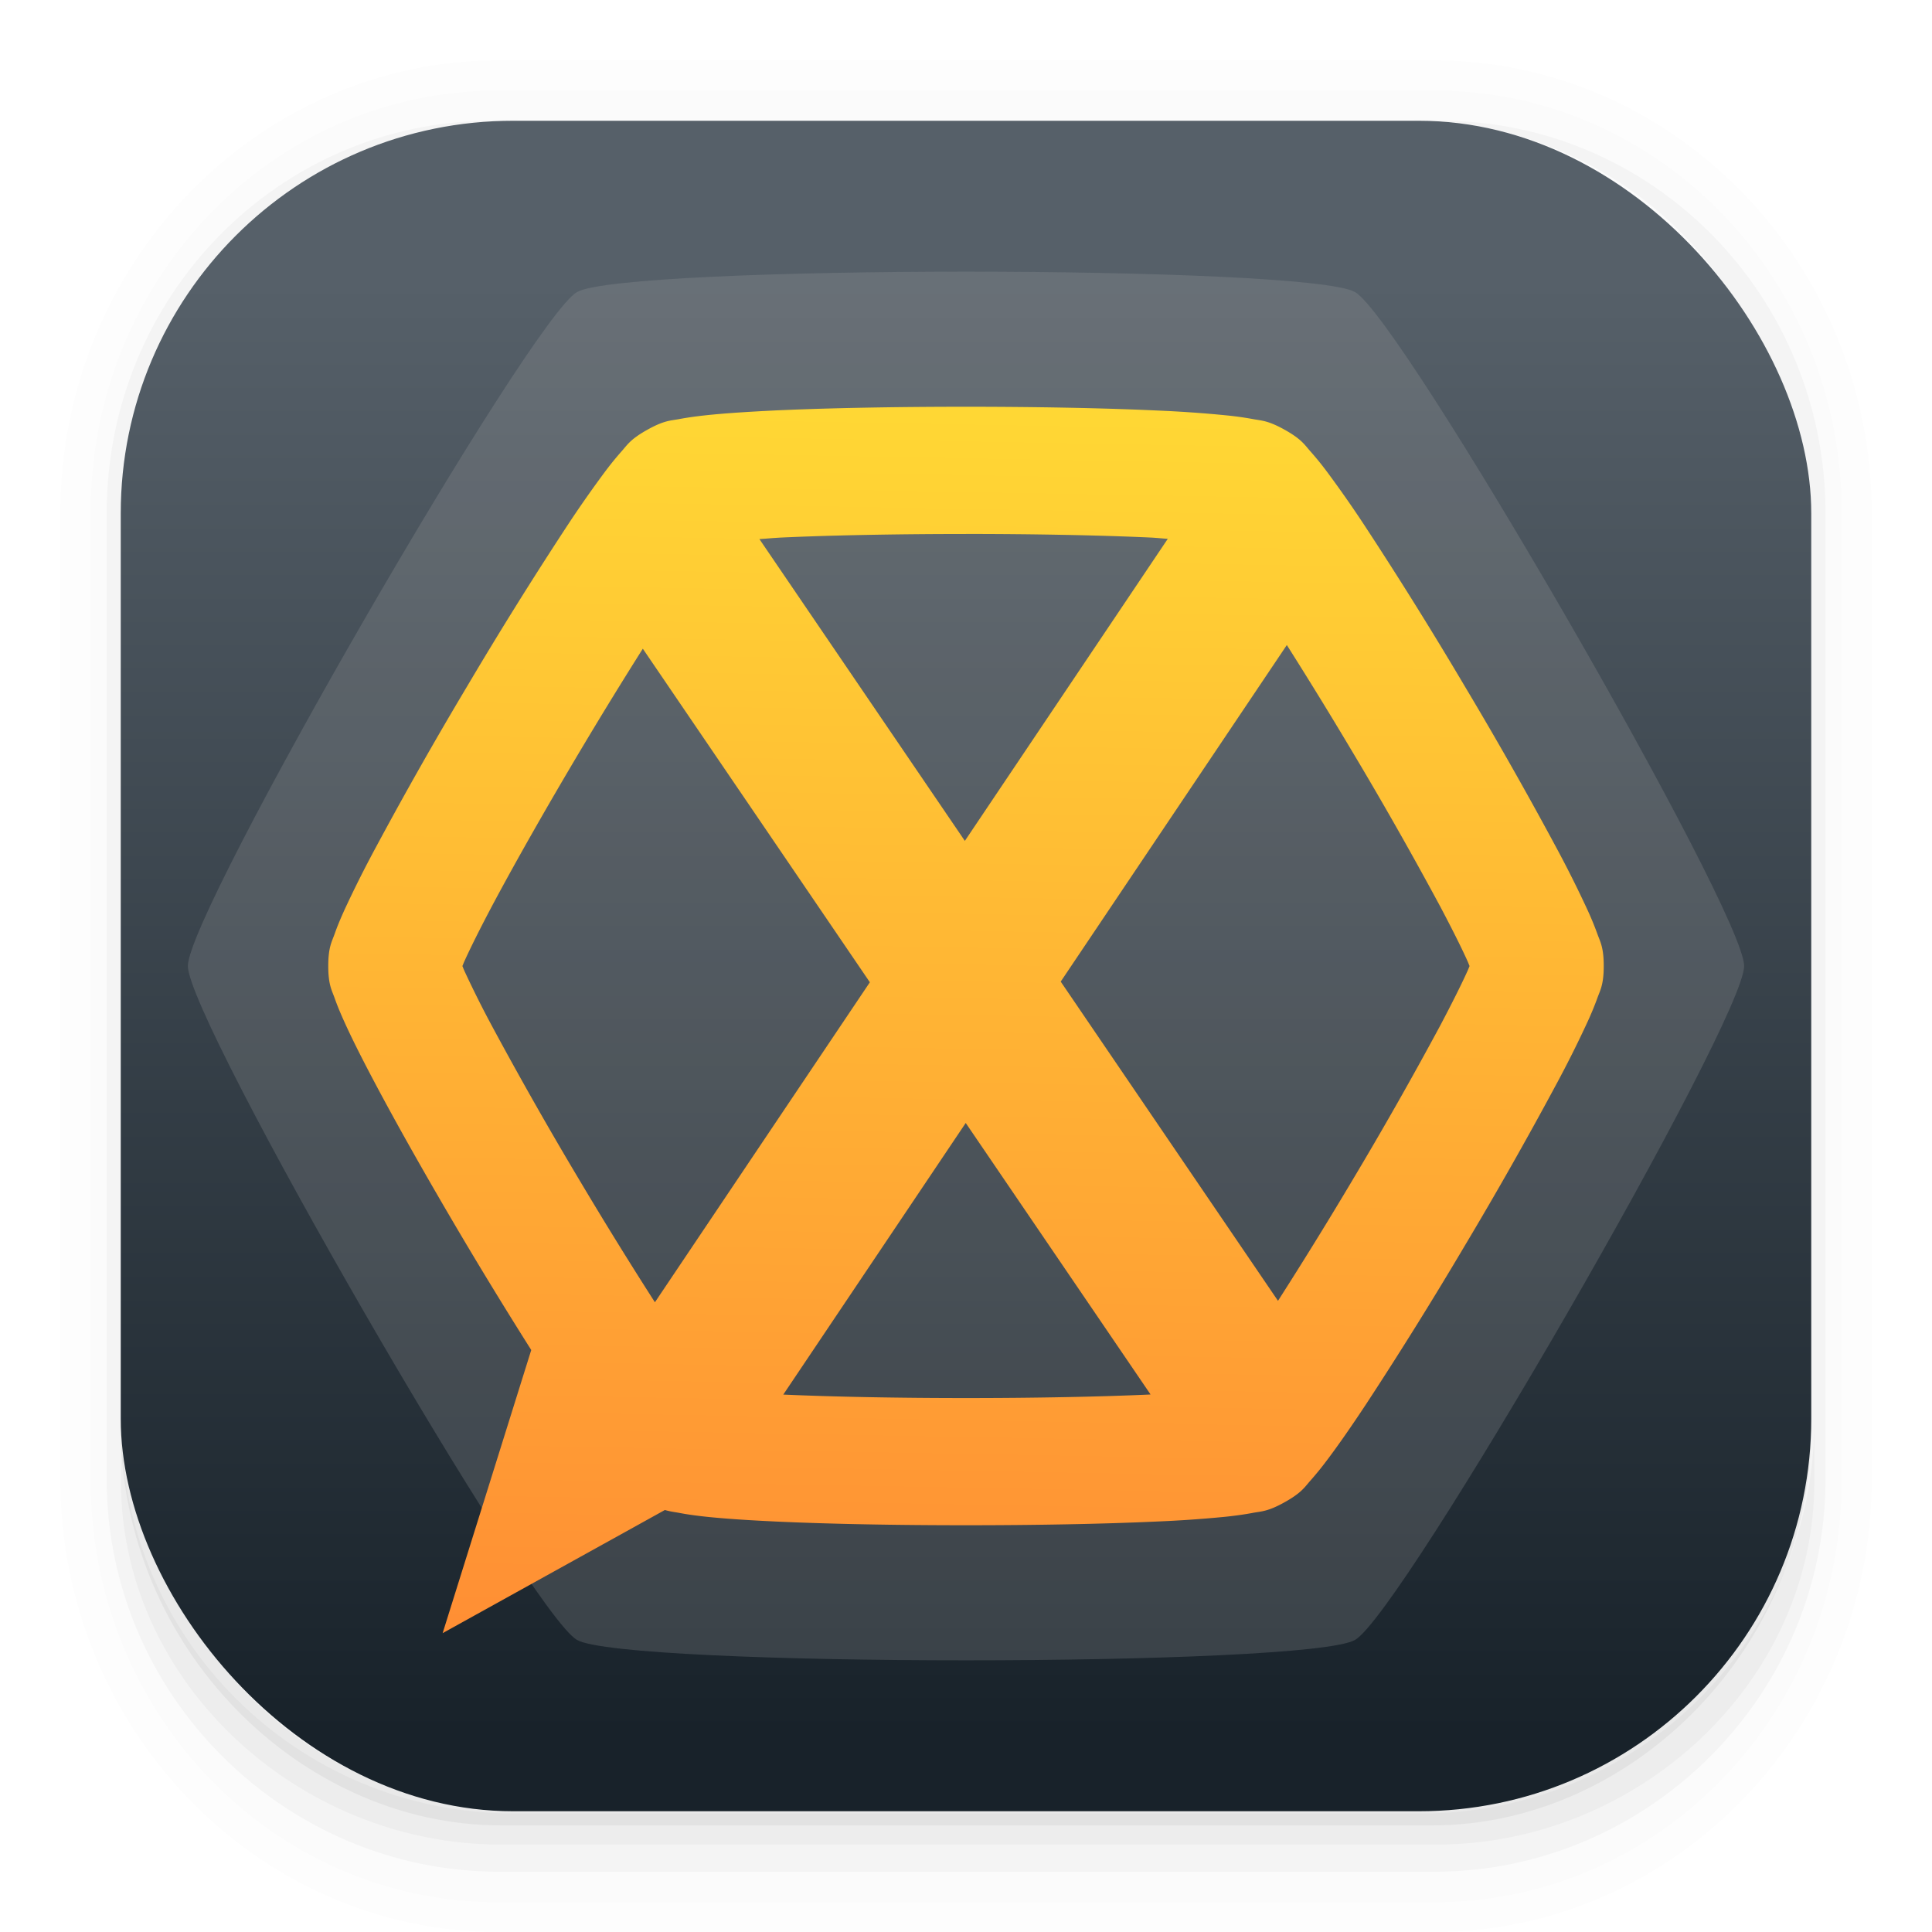 <svg width="64" height="64" version="1.1" viewBox="0 0 64 64" xmlns="http://www.w3.org/2000/svg">
 <defs>
  <filter id="filter909" x="-.059" y="-.061" width="1.118" height="1.122" color-interpolation-filters="sRGB">
   <feGaussianBlur stdDeviation="0.901"/>
  </filter>
  <filter id="filter935" x="-.057" y="-.064" width="1.113" height="1.127" color-interpolation-filters="sRGB">
   <feGaussianBlur stdDeviation="1.06"/>
  </filter>
  <linearGradient id="linearGradient949" x1="30.242" x2="31.073" y1="56.798" y2="10.968" gradientUnits="userSpaceOnUse">
   <stop stop-color="#ff8a34" offset="0"/>
   <stop stop-color="#ffdc34" offset="1"/>
  </linearGradient>
  <linearGradient id="linearGradient879" x1="525.29" x2="525.29" y1="540.16" y2="508.15" gradientTransform="matrix(1.5 0 0 1.5 -756.23 -752.85)" gradientUnits="userSpaceOnUse">
   <stop stop-color="#18222a" offset="0"/>
   <stop stop-color="#566069" offset="1"/>
  </linearGradient>
 </defs>
 <g transform="scale(3.78)" shape-rendering="auto">
  <path d="m4.369 0.529c-2.114 0-3.84 1.784-3.84 3.968v8.467c0 2.185 1.726 3.968 3.84 3.968h8.194c2.114 0 3.84-1.784 3.84-3.968v-8.467c0-2.185-1.726-3.968-3.84-3.968zm0.257 0.521h7.681c1.844 0 3.329 1.534 3.329 3.44v7.937c0 1.906-1.485 3.44-3.329 3.44h-7.681c-1.844 0-3.329-1.534-3.329-3.44v-7.937c0-1.906 1.485-3.44 3.329-3.44z" color="#000000" color-rendering="auto" dominant-baseline="auto" image-rendering="auto" opacity=".01" solid-color="#000000" stop-color="#000000" style="font-feature-settings:normal;font-variant-alternates:normal;font-variant-caps:normal;font-variant-east-asian:normal;font-variant-ligatures:normal;font-variant-numeric:normal;font-variant-position:normal;font-variation-settings:normal;inline-size:0;isolation:auto;mix-blend-mode:normal;shape-margin:0;shape-padding:0;text-decoration-color:#000000;text-decoration-line:none;text-decoration-style:solid;text-indent:0;text-orientation:mixed;text-transform:none;white-space:normal"/>
  <path d="m4.359 0.794c-1.967 0-3.564 1.653-3.564 3.688v8.5c0 2.035 1.597 3.688 3.564 3.688h8.216c1.967 0 3.564-1.653 3.564-3.688v-8.5c0-2.035-1.598-3.688-3.564-3.688zm0.272 0.256h7.672c1.842 0 3.325 1.534 3.325 3.44v7.937c0 1.906-1.483 3.44-3.325 3.44h-7.672c-1.842 0-3.325-1.534-3.325-3.44v-7.937c0-1.906 1.483-3.44 3.325-3.44z" color="#000000" color-rendering="auto" dominant-baseline="auto" image-rendering="auto" opacity=".01" solid-color="#000000" stop-color="#000000" style="font-feature-settings:normal;font-variant-alternates:normal;font-variant-caps:normal;font-variant-east-asian:normal;font-variant-ligatures:normal;font-variant-numeric:normal;font-variant-position:normal;font-variation-settings:normal;inline-size:0;isolation:auto;mix-blend-mode:normal;shape-margin:0;shape-padding:0;text-decoration-color:#000000;text-decoration-line:none;text-decoration-style:solid;text-indent:0;text-orientation:mixed;text-transform:none;white-space:normal"/>
  <path d="m4.31 1.058c-1.866 0-3.375 1.538-3.375 3.439v8.467c0 1.901 1.57 3.439 3.436 3.439h8.2c1.866 0 3.427-1.538 3.427-3.439v-8.467c0-1.901-1.51-3.439-3.376-3.439h-0.097c1.794 0.087 3.214 1.582 3.214 3.432v7.937c0 1.906-1.506 3.44-3.377 3.44h-7.79c-1.871 0-3.377-1.534-3.377-3.44v-7.937c0-1.85 1.42-3.345 3.214-3.432z" color="#000000" color-rendering="auto" dominant-baseline="auto" image-rendering="auto" opacity=".03" solid-color="#000000" stop-color="#000000" style="font-feature-settings:normal;font-variant-alternates:normal;font-variant-caps:normal;font-variant-east-asian:normal;font-variant-ligatures:normal;font-variant-numeric:normal;font-variant-position:normal;font-variation-settings:normal;inline-size:0;isolation:auto;mix-blend-mode:normal;shape-margin:0;shape-padding:0;text-decoration-color:#000000;text-decoration-line:none;text-decoration-style:solid;text-indent:0;text-orientation:mixed;text-transform:none;white-space:normal"/>
  <path transform="scale(.265)" d="m4 46.969v2.031c0 6.648 5.896 12 12.544 12h30.961c6.648 0 12.495-5.352 12.495-12v-1.992c-0.021 7.185-5.81 12.963-13 12.963h-29.998c-7.203 0-13.002-5.799-13.002-13.002z" color="#000000" color-rendering="auto" dominant-baseline="auto" image-rendering="auto" opacity=".03" solid-color="#000000" stop-color="#000000" style="font-feature-settings:normal;font-variant-alternates:normal;font-variant-caps:normal;font-variant-east-asian:normal;font-variant-ligatures:normal;font-variant-numeric:normal;font-variant-position:normal;font-variation-settings:normal;inline-size:0;isolation:auto;mix-blend-mode:normal;shape-margin:0;shape-padding:0;text-decoration-color:#000000;text-decoration-line:none;text-decoration-style:solid;text-indent:0;text-orientation:mixed;text-transform:none;white-space:normal"/>
  <path d="m1.058 11.906v0.592c0 1.939 1.573 3.499 3.332 3.499h8.16c1.759 0 3.324-1.561 3.324-3.499v-0.581c-0.006 2.095-1.537 3.78-3.439 3.78h-7.937c-1.906 0-3.44-1.691-3.44-3.792z" color="#000000" color-rendering="auto" dominant-baseline="auto" image-rendering="auto" opacity=".05" solid-color="#000000" stop-color="#000000" style="font-feature-settings:normal;font-variant-alternates:normal;font-variant-caps:normal;font-variant-east-asian:normal;font-variant-ligatures:normal;font-variant-numeric:normal;font-variant-position:normal;font-variation-settings:normal;inline-size:0;isolation:auto;mix-blend-mode:normal;shape-margin:0;shape-padding:0;text-decoration-color:#000000;text-decoration-line:none;text-decoration-style:solid;text-indent:0;text-orientation:mixed;text-transform:none;white-space:normal"/>
 </g>
 <rect x="4" y="4" width="56" height="56" rx="13.002" ry="13.002" fill="url(#linearGradient879)" stroke-width="3.78"/>
 <path transform="matrix(1.15 0 0 1.15 -4.488 -4.488)" d="m54.144 31.729c0 1.569-9.848 18.627-11.207 19.412-1.36 0.784-21.057 0.784-22.415 0s-11.208-17.843-11.208-19.412 9.85-18.627 11.208-19.412c1.359-0.784 21.057-0.784 22.415 0s11.207 17.843 11.207 19.412z" color="#000000" display="block" fill-opacity=".099" filter="url(#filter935)" overflow="visible" stroke-width=".892" style="isolation:auto;mix-blend-mode:normal;paint-order:fill markers stroke"/>
 <path d="m57.777 32c0 1.804-11.325 21.421-12.888 22.324-1.564 0.902-24.216 0.902-25.777 0s-12.889-20.519-12.889-22.324 11.328-21.421 12.889-22.324c1.563-0.902 24.216-0.902 25.777 0s12.888 20.519 12.888 22.324z" color="#000000" display="block" fill="#fff" opacity=".15" overflow="visible" stroke-width="1.026" style="isolation:auto;mix-blend-mode:normal;paint-order:fill markers stroke"/>
 <path transform="matrix(1.15 0 0 1.15 -4.488 -4.488)" d="m31.729 15.619c-1.959 0-3.914 0.034-5.475 0.105-0.78 0.037-1.457 0.081-2.018 0.14-0.279 0.03-0.527 0.064-0.772 0.11-0.244 0.046-0.428 0.034-0.918 0.31-0.49 0.274-0.574 0.436-0.738 0.619a8.956 8.956 0 0 0-0.483 0.595 33.005 33.005 0 0 0-1.133 1.625 117.02 117.02 0 0 0-2.833 4.55 116.47 116.47 0 0 0-2.64 4.657 32.763 32.763 0 0 0-0.886 1.767c-0.113 0.25-0.209 0.474-0.289 0.703-0.081 0.229-0.185 0.38-0.185 0.929s0.104 0.7 0.185 0.929c0.08 0.229 0.176 0.453 0.289 0.703 0.227 0.5 0.527 1.093 0.885 1.767 0.716 1.348 1.662 3.01 2.641 4.656a134.03 134.03 0 0 0 1.847 3.008l-2.552 8.156 6.402-3.547c0.156 0.046 0.275 0.057 0.41 0.083 0.243 0.047 0.492 0.08 0.771 0.11 0.56 0.059 1.237 0.103 2.018 0.139 1.56 0.072 3.515 0.107 5.474 0.107s3.913-0.035 5.473-0.106a35.044 35.044 0 0 0 2.019-0.14c0.279-0.03 0.528-0.064 0.772-0.11 0.245-0.046 0.43-0.034 0.92-0.31 0.49-0.274 0.573-0.436 0.737-0.619a9.26 9.26 0 0 0 0.483-0.595c0.332-0.44 0.711-0.987 1.133-1.625a117.02 117.02 0 0 0 2.833-4.55 116.48 116.48 0 0 0 2.64-4.657 32.04 32.04 0 0 0 0.884-1.767 8.807 8.807 0 0 0 0.291-0.703c0.081-0.229 0.185-0.38 0.185-0.929s-0.104-0.7-0.185-0.929a8.805 8.805 0 0 0-0.29-0.703 32.651 32.651 0 0 0-0.884-1.767 116.48 116.48 0 0 0-2.641-4.656 117.04 117.04 0 0 0-2.833-4.55 33.012 33.012 0 0 0-1.133-1.626 8.957 8.957 0 0 0-0.483-0.595c-0.164-0.183-0.247-0.345-0.738-0.62-0.49-0.275-0.674-0.263-0.918-0.31a9.436 9.436 0 0 0-0.773-0.108 35.04 35.04 0 0 0-2.018-0.14c-1.56-0.072-3.515-0.107-5.474-0.107zm0 3.664c1.912 0 3.828 0.036 5.295 0.103 0.212 0.01 0.326 0.026 0.517 0.037l-5.845 8.701-5.917-8.693c0.235-0.015 0.386-0.032 0.655-0.045 1.467-0.067 3.383-0.102 5.295-0.102zm9.242 3.2a127.72 127.72 0 0 1 1.858 3.024 113.92 113.92 0 0 1 2.557 4.502c0.336 0.635 0.61 1.182 0.783 1.564 0.032 0.071 0.04 0.097 0.065 0.156-0.024 0.059-0.033 0.084-0.065 0.156-0.173 0.382-0.447 0.93-0.783 1.564a113.92 113.92 0 0 1-2.557 4.502 123 123 0 0 1-2.113 3.422l-6.258-9.195zm-18.551 0.105 6.54 9.609-6.191 9.217a122.51 122.51 0 0 1-2.14-3.463 113.92 113.92 0 0 1-2.557-4.502 30.098 30.098 0 0 1-0.783-1.564c-0.032-0.071-0.04-0.097-0.065-0.156 0.024-0.059 0.033-0.084 0.065-0.156 0.173-0.382 0.447-0.93 0.783-1.564 0.674-1.267 1.6-2.895 2.557-4.502a129.19 129.19 0 0 1 1.791-2.919zm9.302 13.662 5.323 7.82-0.02 2e-3c-1.468 0.067-3.384 0.102-5.296 0.102-1.899 0-3.799-0.035-5.263-0.1z" color="#000000" display="block" filter="url(#filter909)" font-weight="400" opacity=".25" overflow="visible" stroke-width=".892" style="font-feature-settings:normal;font-variant-alternates:normal;font-variant-caps:normal;font-variant-ligatures:normal;font-variant-numeric:normal;font-variant-position:normal;isolation:auto;mix-blend-mode:normal;paint-order:fill markers stroke;shape-padding:0;text-decoration-color:#000000;text-decoration-line:none;text-decoration-style:solid;text-indent:0;text-orientation:mixed;text-transform:none;white-space:normal"/>
 <path d="m32 13.474c-2.253 0-4.501 0.039-6.296 0.121-0.897 0.043-1.676 0.093-2.321 0.161-0.321 0.035-0.606 0.074-0.888 0.127-0.281 0.053-0.492 0.039-1.056 0.356-0.564 0.315-0.66 0.501-0.849 0.712a10.299 10.299 0 0 0-0.555 0.684 37.956 37.956 0 0 0-1.303 1.869 134.57 134.57 0 0 0-3.258 5.232 133.94 133.94 0 0 0-3.036 5.356 37.677 37.677 0 0 0-1.019 2.032c-0.13 0.287-0.24 0.545-0.332 0.808-0.093 0.263-0.213 0.437-0.213 1.068s0.12 0.805 0.213 1.068c0.092 0.263 0.202 0.521 0.332 0.808 0.261 0.575 0.606 1.257 1.018 2.032 0.823 1.55 1.911 3.462 3.037 5.354a154.13 154.13 0 0 0 2.124 3.459l-2.935 9.379 7.362-4.079c0.179 0.053 0.316 0.066 0.471 0.095 0.279 0.054 0.566 0.092 0.887 0.127 0.644 0.068 1.423 0.118 2.321 0.16 1.794 0.083 4.042 0.123 6.295 0.123s4.5-0.04 6.294-0.122a40.301 40.301 0 0 0 2.322-0.161c0.321-0.035 0.607-0.074 0.888-0.127 0.282-0.053 0.494-0.039 1.058-0.356 0.564-0.315 0.659-0.501 0.848-0.712a10.649 10.649 0 0 0 0.555-0.684c0.382-0.506 0.818-1.135 1.303-1.869a134.58 134.58 0 0 0 3.258-5.232 133.95 133.95 0 0 0 3.036-5.356 36.846 36.846 0 0 0 1.017-2.032 10.128 10.128 0 0 0 0.335-0.808c0.093-0.263 0.213-0.437 0.213-1.068s-0.12-0.805-0.213-1.068a10.126 10.126 0 0 0-0.334-0.808 37.549 37.549 0 0 0-1.017-2.032 133.95 133.95 0 0 0-3.037-5.354 134.59 134.59 0 0 0-3.258-5.232 37.964 37.964 0 0 0-1.303-1.87 10.301 10.301 0 0 0-0.555-0.684c-0.189-0.21-0.284-0.397-0.849-0.713-0.564-0.316-0.775-0.302-1.056-0.356a10.851 10.851 0 0 0-0.889-0.124 40.296 40.296 0 0 0-2.321-0.161c-1.794-0.083-4.042-0.123-6.295-0.123zm0 4.214c2.199 0 4.402 0.041 6.089 0.118 0.244 0.011 0.375 0.03 0.595 0.043l-6.722 10.006-6.805-9.997c0.27-0.017 0.444-0.037 0.753-0.052 1.687-0.077 3.89-0.117 6.089-0.117zm10.628 3.68a146.88 146.88 0 0 1 2.137 3.478 131 131 0 0 1 2.941 5.177c0.386 0.73 0.702 1.359 0.9 1.799 0.037 0.082 0.046 0.112 0.075 0.179-0.028 0.068-0.038 0.097-0.075 0.179-0.199 0.439-0.514 1.069-0.9 1.799a131.01 131.01 0 0 1-2.941 5.177 141.45 141.45 0 0 1-2.43 3.935l-7.197-10.574zm-21.334 0.121 7.521 11.05-7.12 10.6a140.89 140.89 0 0 1-2.461-3.982 131.01 131.01 0 0 1-2.941-5.177 34.613 34.613 0 0 1-0.9-1.799c-0.037-0.082-0.046-0.112-0.075-0.179 0.028-0.068 0.038-0.097 0.075-0.179 0.199-0.439 0.514-1.069 0.9-1.799 0.775-1.457 1.84-3.329 2.941-5.177a148.57 148.57 0 0 1 2.06-3.357zm10.697 15.711 6.122 8.993-0.023 0.002c-1.688 0.077-3.892 0.117-6.09 0.117-2.184 0-4.369-0.04-6.052-0.115z" color="#000000" display="block" fill="url(#linearGradient949)" font-weight="400" overflow="visible" stroke-width="1.026" style="font-feature-settings:normal;font-variant-alternates:normal;font-variant-caps:normal;font-variant-ligatures:normal;font-variant-numeric:normal;font-variant-position:normal;isolation:auto;mix-blend-mode:normal;paint-order:fill markers stroke;shape-padding:0;text-decoration-color:#000000;text-decoration-line:none;text-decoration-style:solid;text-indent:0;text-orientation:mixed;text-transform:none;white-space:normal"/>
</svg>
